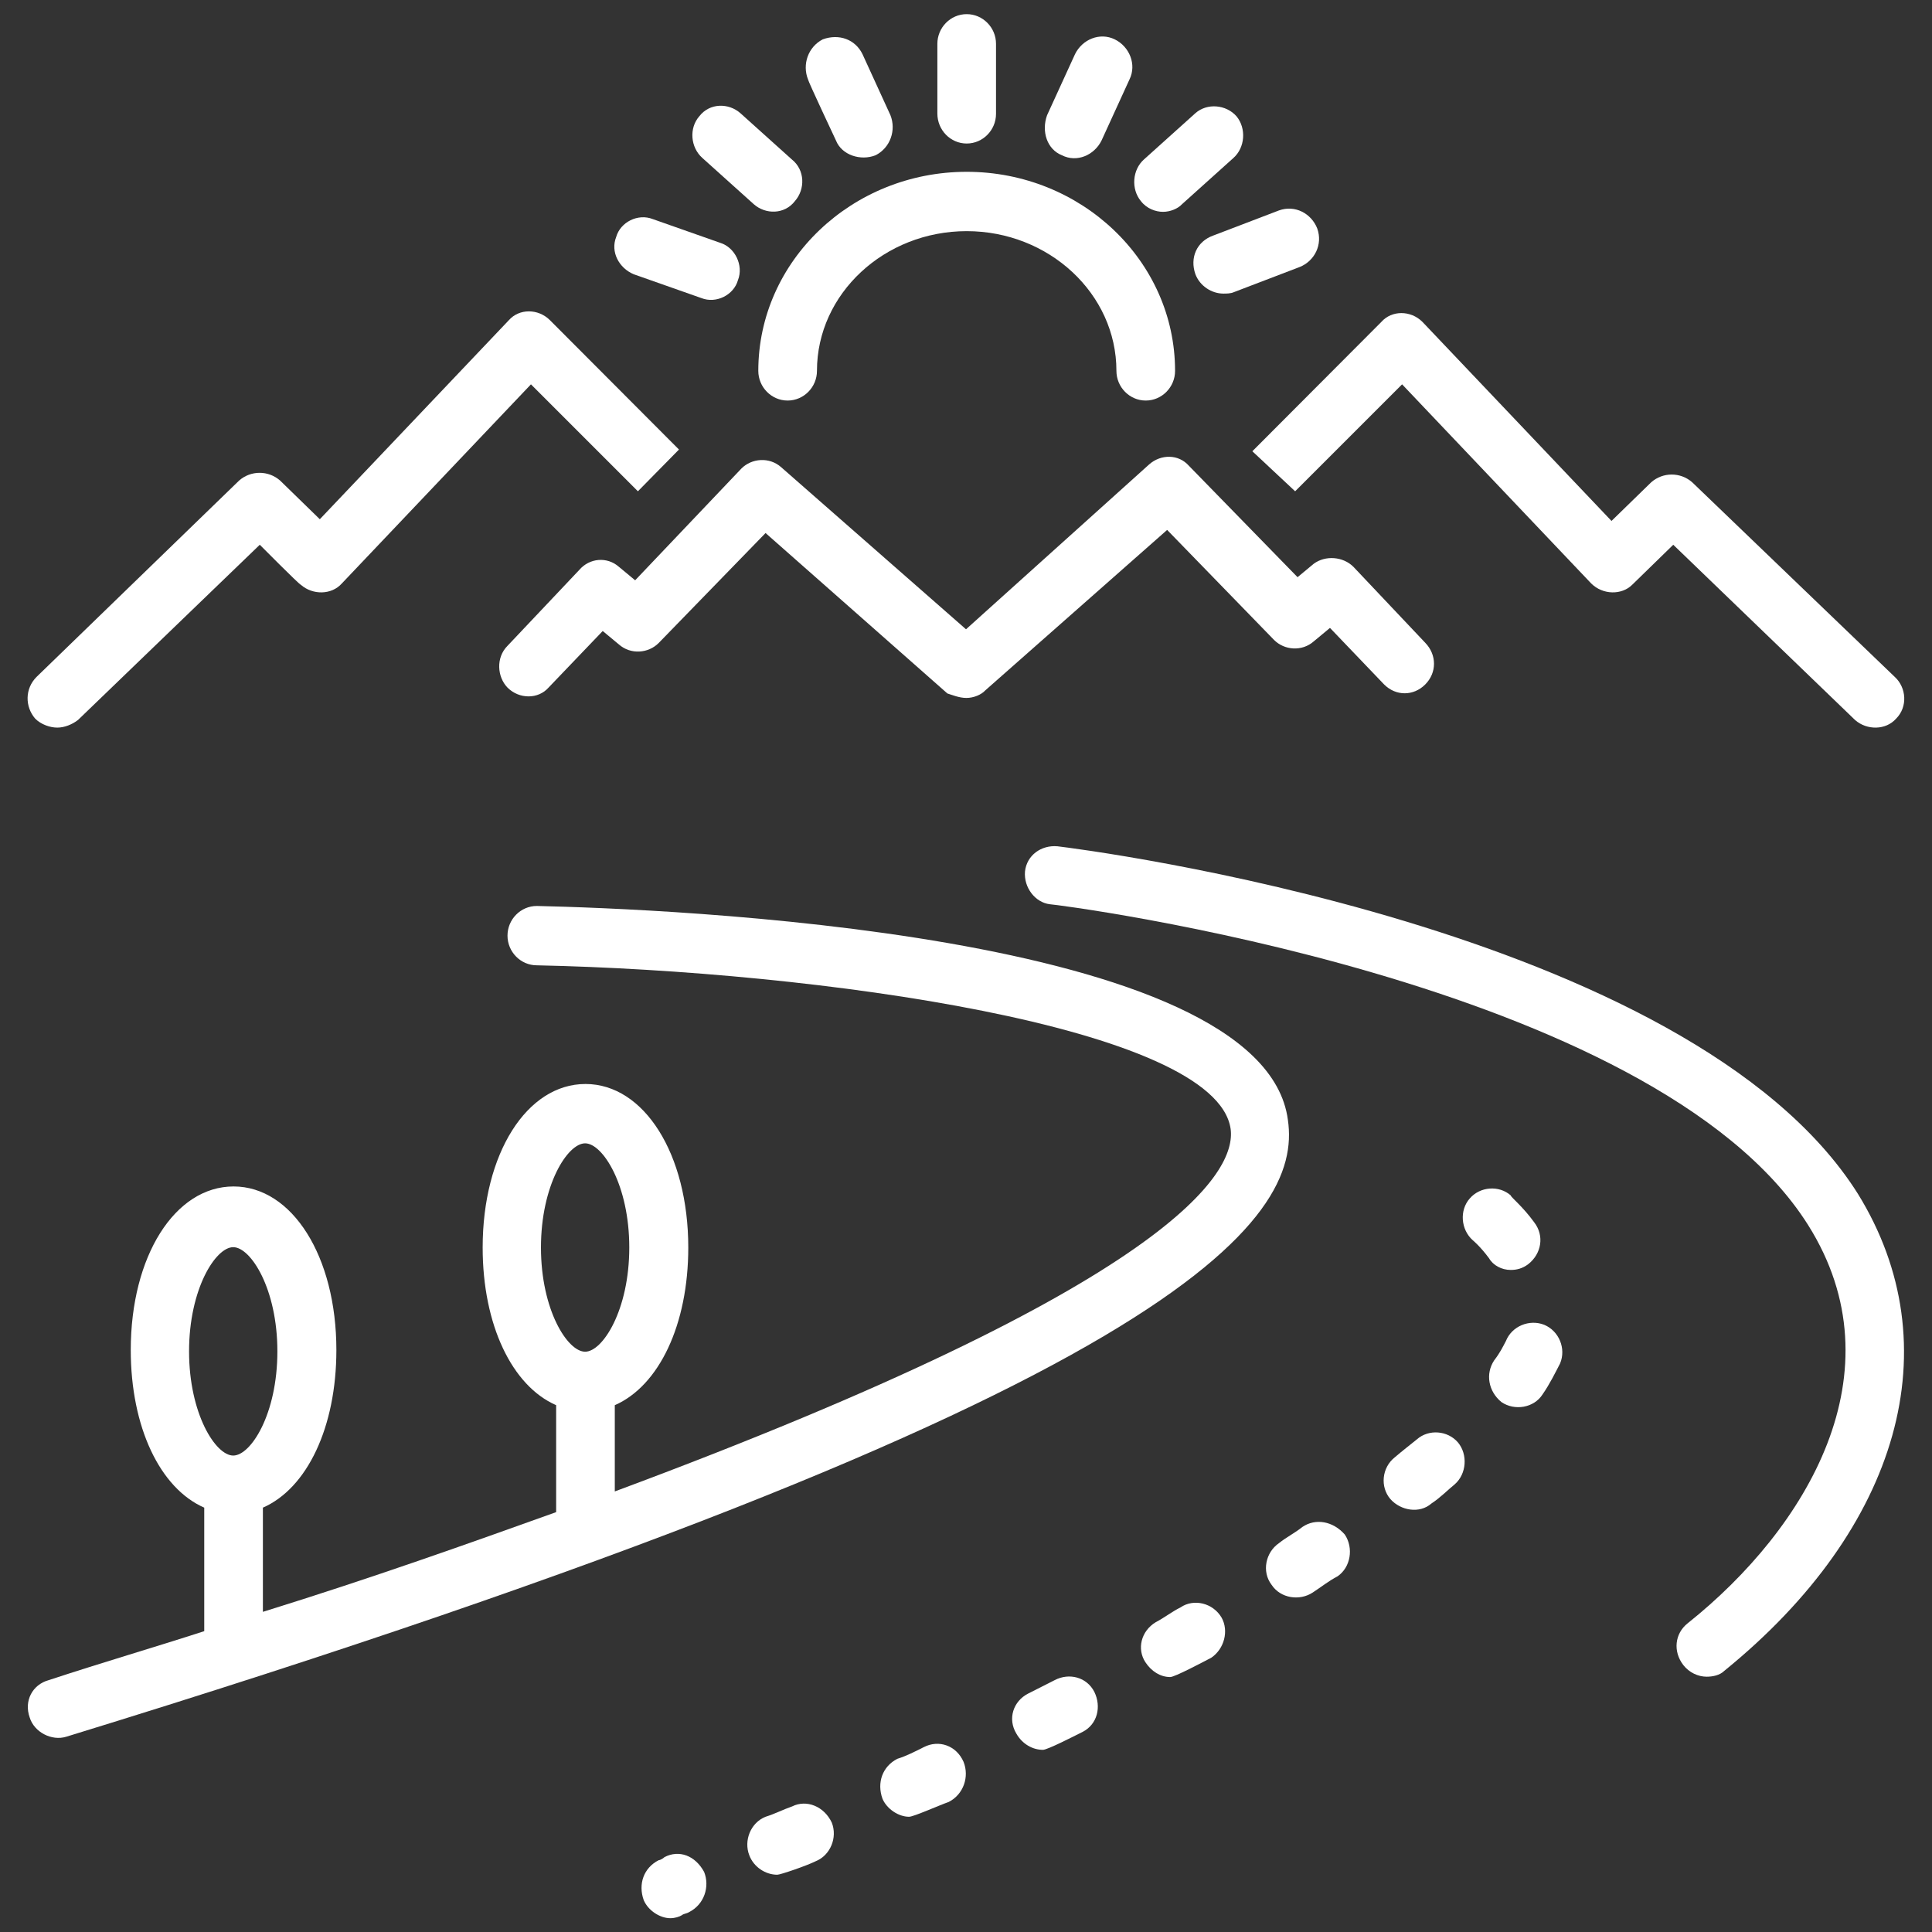 <?xml version="1.0" encoding="utf-8"?>
<!-- Generator: Adobe Illustrator 25.2.0, SVG Export Plug-In . SVG Version: 6.00 Build 0)  -->
<svg version="1.1" id="Layer_1" xmlns="http://www.w3.org/2000/svg" xmlns:xlink="http://www.w3.org/1999/xlink" x="0px" y="0px"
	 viewBox="0 0 56 56" style="enable-background:new 0 0 56 56;" xml:space="preserve">
<rect x="0" y="0" width="56" height="56" fill="#333333" stroke="none"/>
<style type="text/css">
	.st0{fill:#ffffff;}
</style>
<g>
	<path class="st0" d="M16.96,39.18c-0.51,0-1.28-1.21-1.28-3.02c0-1.81,0.77-3.02,1.28-3.02s1.28,1.21,1.28,3.02
		C18.24,37.97,17.47,39.18,16.96,39.18z M6.76,42.19c-0.51,0-1.28-1.21-1.28-3.02c0-1.81,0.77-3.02,1.28-3.02s1.28,1.21,1.28,3.02
		C8.04,40.99,7.27,42.19,6.76,42.19z M37.33,32.46c-0.72-5.47-18.24-6.12-21.77-6.2c-0.47,0-0.85,0.39-0.85,0.86
		c0,0.47,0.38,0.86,0.85,0.86c8.08,0.17,19.68,1.77,20.11,4.74c0.17,1.25-1.62,4.48-17.85,10.51v-2.5c1.28-0.56,2.13-2.33,2.13-4.57
		c0-2.71-1.28-4.74-2.98-4.74s-2.98,2.02-2.98,4.74c0,2.24,0.85,4.01,2.13,4.57v3.1c-2.51,0.9-5.31,1.9-8.5,2.89V43.7
		c1.28-0.56,2.13-2.33,2.13-4.57c0-2.71-1.28-4.74-2.98-4.74s-2.98,2.02-2.98,4.74c0,2.24,0.85,4.01,2.13,4.57v3.58
		c-1.45,0.47-2.93,0.9-4.51,1.42c-0.47,0.13-0.72,0.6-0.55,1.08c0.13,0.43,0.64,0.69,1.06,0.56C34.48,40.34,37.75,35.34,37.33,32.46
		z"/>
	<path class="st0" d="M30.65,24.53c-0.47-0.04-0.89,0.26-0.94,0.73c-0.04,0.47,0.3,0.9,0.72,0.95c0.17,0,17.51,2.2,21.98,9.3
		c2.68,4.26-0.04,8.79-3.49,11.54c-0.38,0.3-0.43,0.82-0.13,1.21c0.17,0.22,0.43,0.34,0.68,0.34c0.17,0,0.38-0.04,0.51-0.17
		c5.1-4.14,6.59-9.43,3.87-13.83C48.97,26.86,31.42,24.62,30.65,24.53z"/>
	<path class="st0" d="M22.96,52.36c-0.26,0.09-0.51,0.22-0.77,0.3c-0.43,0.17-0.64,0.69-0.47,1.12c0.13,0.34,0.47,0.56,0.81,0.56
		c0.09,0,0.85-0.26,1.11-0.39c0.43-0.17,0.64-0.69,0.47-1.12C23.89,52.36,23.38,52.15,22.96,52.36z"/>
	<path class="st0" d="M26.78,50.64c-0.26,0.13-0.51,0.26-0.77,0.34c-0.43,0.22-0.6,0.69-0.43,1.16c0.13,0.3,0.47,0.52,0.77,0.52
		c0.13,0,0.89-0.34,1.15-0.43c0.43-0.22,0.6-0.73,0.43-1.16C27.72,50.59,27.21,50.42,26.78,50.64z"/>
	<path class="st0" d="M30.57,48.7c-0.26,0.13-0.51,0.26-0.77,0.39c-0.43,0.22-0.6,0.73-0.34,1.16c0.17,0.3,0.47,0.47,0.77,0.47
		c0.13,0,0.89-0.39,1.15-0.52c0.43-0.22,0.55-0.73,0.34-1.16C31.5,48.61,30.99,48.48,30.57,48.7z"/>
	<path class="st0" d="M34.22,46.59c-0.26,0.13-0.47,0.3-0.72,0.43c-0.43,0.26-0.55,0.78-0.3,1.16c0.17,0.26,0.43,0.43,0.72,0.43
		c0.13,0,0.94-0.43,1.19-0.56c0.38-0.26,0.51-0.78,0.3-1.16C35.16,46.46,34.6,46.33,34.22,46.59z"/>
	<path class="st0" d="M37.75,44.26c-0.21,0.17-0.47,0.3-0.68,0.47c-0.38,0.26-0.51,0.82-0.21,1.21c0.26,0.39,0.81,0.47,1.19,0.22
		c0.26-0.17,0.47-0.34,0.72-0.47c0.38-0.26,0.47-0.82,0.21-1.21C38.64,44.09,38.13,44,37.75,44.26z"/>
	<path class="st0" d="M44.76,38.4c-0.43-0.17-0.94,0.04-1.11,0.47c-0.09,0.17-0.17,0.34-0.34,0.56c-0.26,0.39-0.17,0.9,0.21,1.21
		c0.38,0.26,0.94,0.17,1.19-0.22c0.21-0.3,0.38-0.65,0.51-0.9C45.4,39.09,45.19,38.58,44.76,38.4z"/>
	<path class="st0" d="M43.79,36.81c0.17,0,0.34-0.04,0.51-0.17c0.38-0.3,0.47-0.82,0.17-1.21c-0.34-0.47-0.68-0.73-0.68-0.78
		c-0.34-0.3-0.89-0.26-1.19,0.09c-0.3,0.34-0.26,0.9,0.09,1.21c0,0,0.21,0.17,0.47,0.52C43.28,36.68,43.53,36.81,43.79,36.81z"/>
	<path class="st0" d="M41.07,41.72c-0.21,0.17-0.43,0.34-0.64,0.52c-0.38,0.3-0.43,0.86-0.13,1.21c0.3,0.34,0.85,0.43,1.19,0.13
		c0.26-0.17,0.47-0.39,0.68-0.56c0.34-0.3,0.38-0.86,0.09-1.21C41.96,41.46,41.41,41.42,41.07,41.72z"/>
	<path class="st0" d="M1.66,21.09c0.21,0,0.43-0.09,0.6-0.22l5.27-5.08c0,0,1.15,1.16,1.19,1.16c0.34,0.3,0.89,0.3,1.19-0.04
		l5.48-5.77l3.1,3.1l1.19-1.21l-3.74-3.75c-0.34-0.34-0.89-0.34-1.19,0l-5.48,5.77l-1.15-1.12c-0.34-0.3-0.85-0.3-1.19,0l-5.87,5.69
		c-0.34,0.34-0.34,0.86-0.04,1.21C1.19,21,1.45,21.09,1.66,21.09z"/>
	<path class="st0" d="M37.54,14.24l3.1-3.1l5.48,5.77c0.34,0.34,0.89,0.34,1.19,0.04l1.19-1.16l5.27,5.08
		c0.34,0.3,0.89,0.3,1.19-0.04c0.34-0.34,0.3-0.9-0.04-1.21l-5.87-5.64c-0.34-0.3-0.85-0.3-1.19,0l-1.15,1.12l-5.48-5.77
		c-0.34-0.34-0.89-0.34-1.19,0l-3.74,3.75L37.54,14.24z"/>
	<path class="st0" d="M18.41,16.82l-0.47-0.39c-0.34-0.3-0.85-0.26-1.15,0.09l-2.08,2.2c-0.34,0.34-0.3,0.9,0,1.21
		c0.34,0.34,0.89,0.34,1.19,0l1.57-1.64l0.47,0.39c0.34,0.3,0.85,0.26,1.15-0.04l3.1-3.19l5.27,4.65c0.13,0.04,0.34,0.13,0.55,0.13
		c0.21,0,0.43-0.09,0.55-0.22l5.27-4.65l3.1,3.19c0.3,0.3,0.81,0.34,1.15,0.04l0.47-0.39l1.57,1.64c0.34,0.34,0.85,0.34,1.19,0
		c0.34-0.34,0.34-0.86,0-1.21l-2.08-2.2c-0.3-0.3-0.81-0.34-1.15-0.09l-0.47,0.39l-3.15-3.23c-0.3-0.34-0.81-0.34-1.15-0.04
		l-5.31,4.78l-5.36-4.7c-0.34-0.3-0.85-0.26-1.15,0.04L18.41,16.82z"/>
	<path class="st0" d="M28.02,4.16c0.47,0,0.85-0.39,0.85-0.86V1.27c0-0.47-0.38-0.86-0.85-0.86c-0.47,0-0.85,0.39-0.85,0.86v2.02
		C27.17,3.77,27.55,4.16,28.02,4.16z"/>
	<path class="st0" d="M21.85,5.92c0.34,0.3,0.89,0.3,1.19-0.09c0.3-0.34,0.3-0.9-0.09-1.21l-1.49-1.34c-0.34-0.3-0.89-0.3-1.19,0.09
		c-0.3,0.34-0.26,0.9,0.09,1.21L21.85,5.92z"/>
	<path class="st0" d="M33.71,6.14c0.21,0,0.43-0.09,0.55-0.22l1.49-1.34c0.34-0.3,0.38-0.86,0.09-1.21
		c-0.3-0.34-0.85-0.39-1.19-0.09l-1.49,1.34c-0.34,0.3-0.38,0.86-0.09,1.21C33.24,6.05,33.5,6.14,33.71,6.14z"/>
	<path class="st0" d="M24.23,4.07c0.17,0.43,0.72,0.6,1.15,0.43c0.43-0.22,0.6-0.73,0.43-1.16L25,1.57
		c-0.21-0.43-0.68-0.6-1.15-0.43c-0.43,0.22-0.6,0.73-0.43,1.16C23.42,2.35,24.23,4.07,24.23,4.07z"/>
	<path class="st0" d="M30.78,4.5c0.43,0.22,0.94,0,1.15-0.43l0.81-1.77c0.21-0.43,0-0.95-0.43-1.16s-0.94,0-1.15,0.43l-0.81,1.77
		C30.18,3.81,30.35,4.33,30.78,4.5z"/>
	<path class="st0" d="M34.65,7.95c0.13,0.34,0.47,0.56,0.81,0.56c0.09,0,0.21,0,0.3-0.04l1.91-0.73c0.43-0.17,0.68-0.65,0.51-1.12
		c-0.17-0.43-0.64-0.69-1.11-0.52l-1.91,0.73C34.69,7,34.48,7.47,34.65,7.95z"/>
	<path class="st0" d="M18.37,7.95l1.96,0.69c0.43,0.17,0.94-0.09,1.06-0.52c0.17-0.43-0.09-0.95-0.51-1.08l-1.96-0.69
		c-0.43-0.17-0.94,0.09-1.06,0.52C17.69,7.3,17.94,7.77,18.37,7.95z"/>
	<path class="st0" d="M22.83,11.61c0.47,0,0.85-0.39,0.85-0.86c0-2.24,1.96-4.05,4.34-4.05c2.38,0,4.34,1.81,4.34,4.05
		c0,0.47,0.38,0.86,0.85,0.86s0.85-0.39,0.85-0.86c0-3.19-2.72-5.77-6.04-5.77s-6.04,2.58-6.04,5.77
		C21.98,11.22,22.36,11.61,22.83,11.61z"/>
	<path class="st0" d="M19.26,53.83c-0.04,0.04-0.13,0.09-0.17,0.09c-0.43,0.22-0.6,0.69-0.43,1.16c0.13,0.3,0.47,0.52,0.77,0.52
		c0.13,0,0.26-0.04,0.34-0.09c0.04-0.04,0.13-0.04,0.21-0.09c0.43-0.22,0.6-0.73,0.43-1.16C20.15,53.78,19.68,53.61,19.26,53.83z"/>
</g>
</svg>
